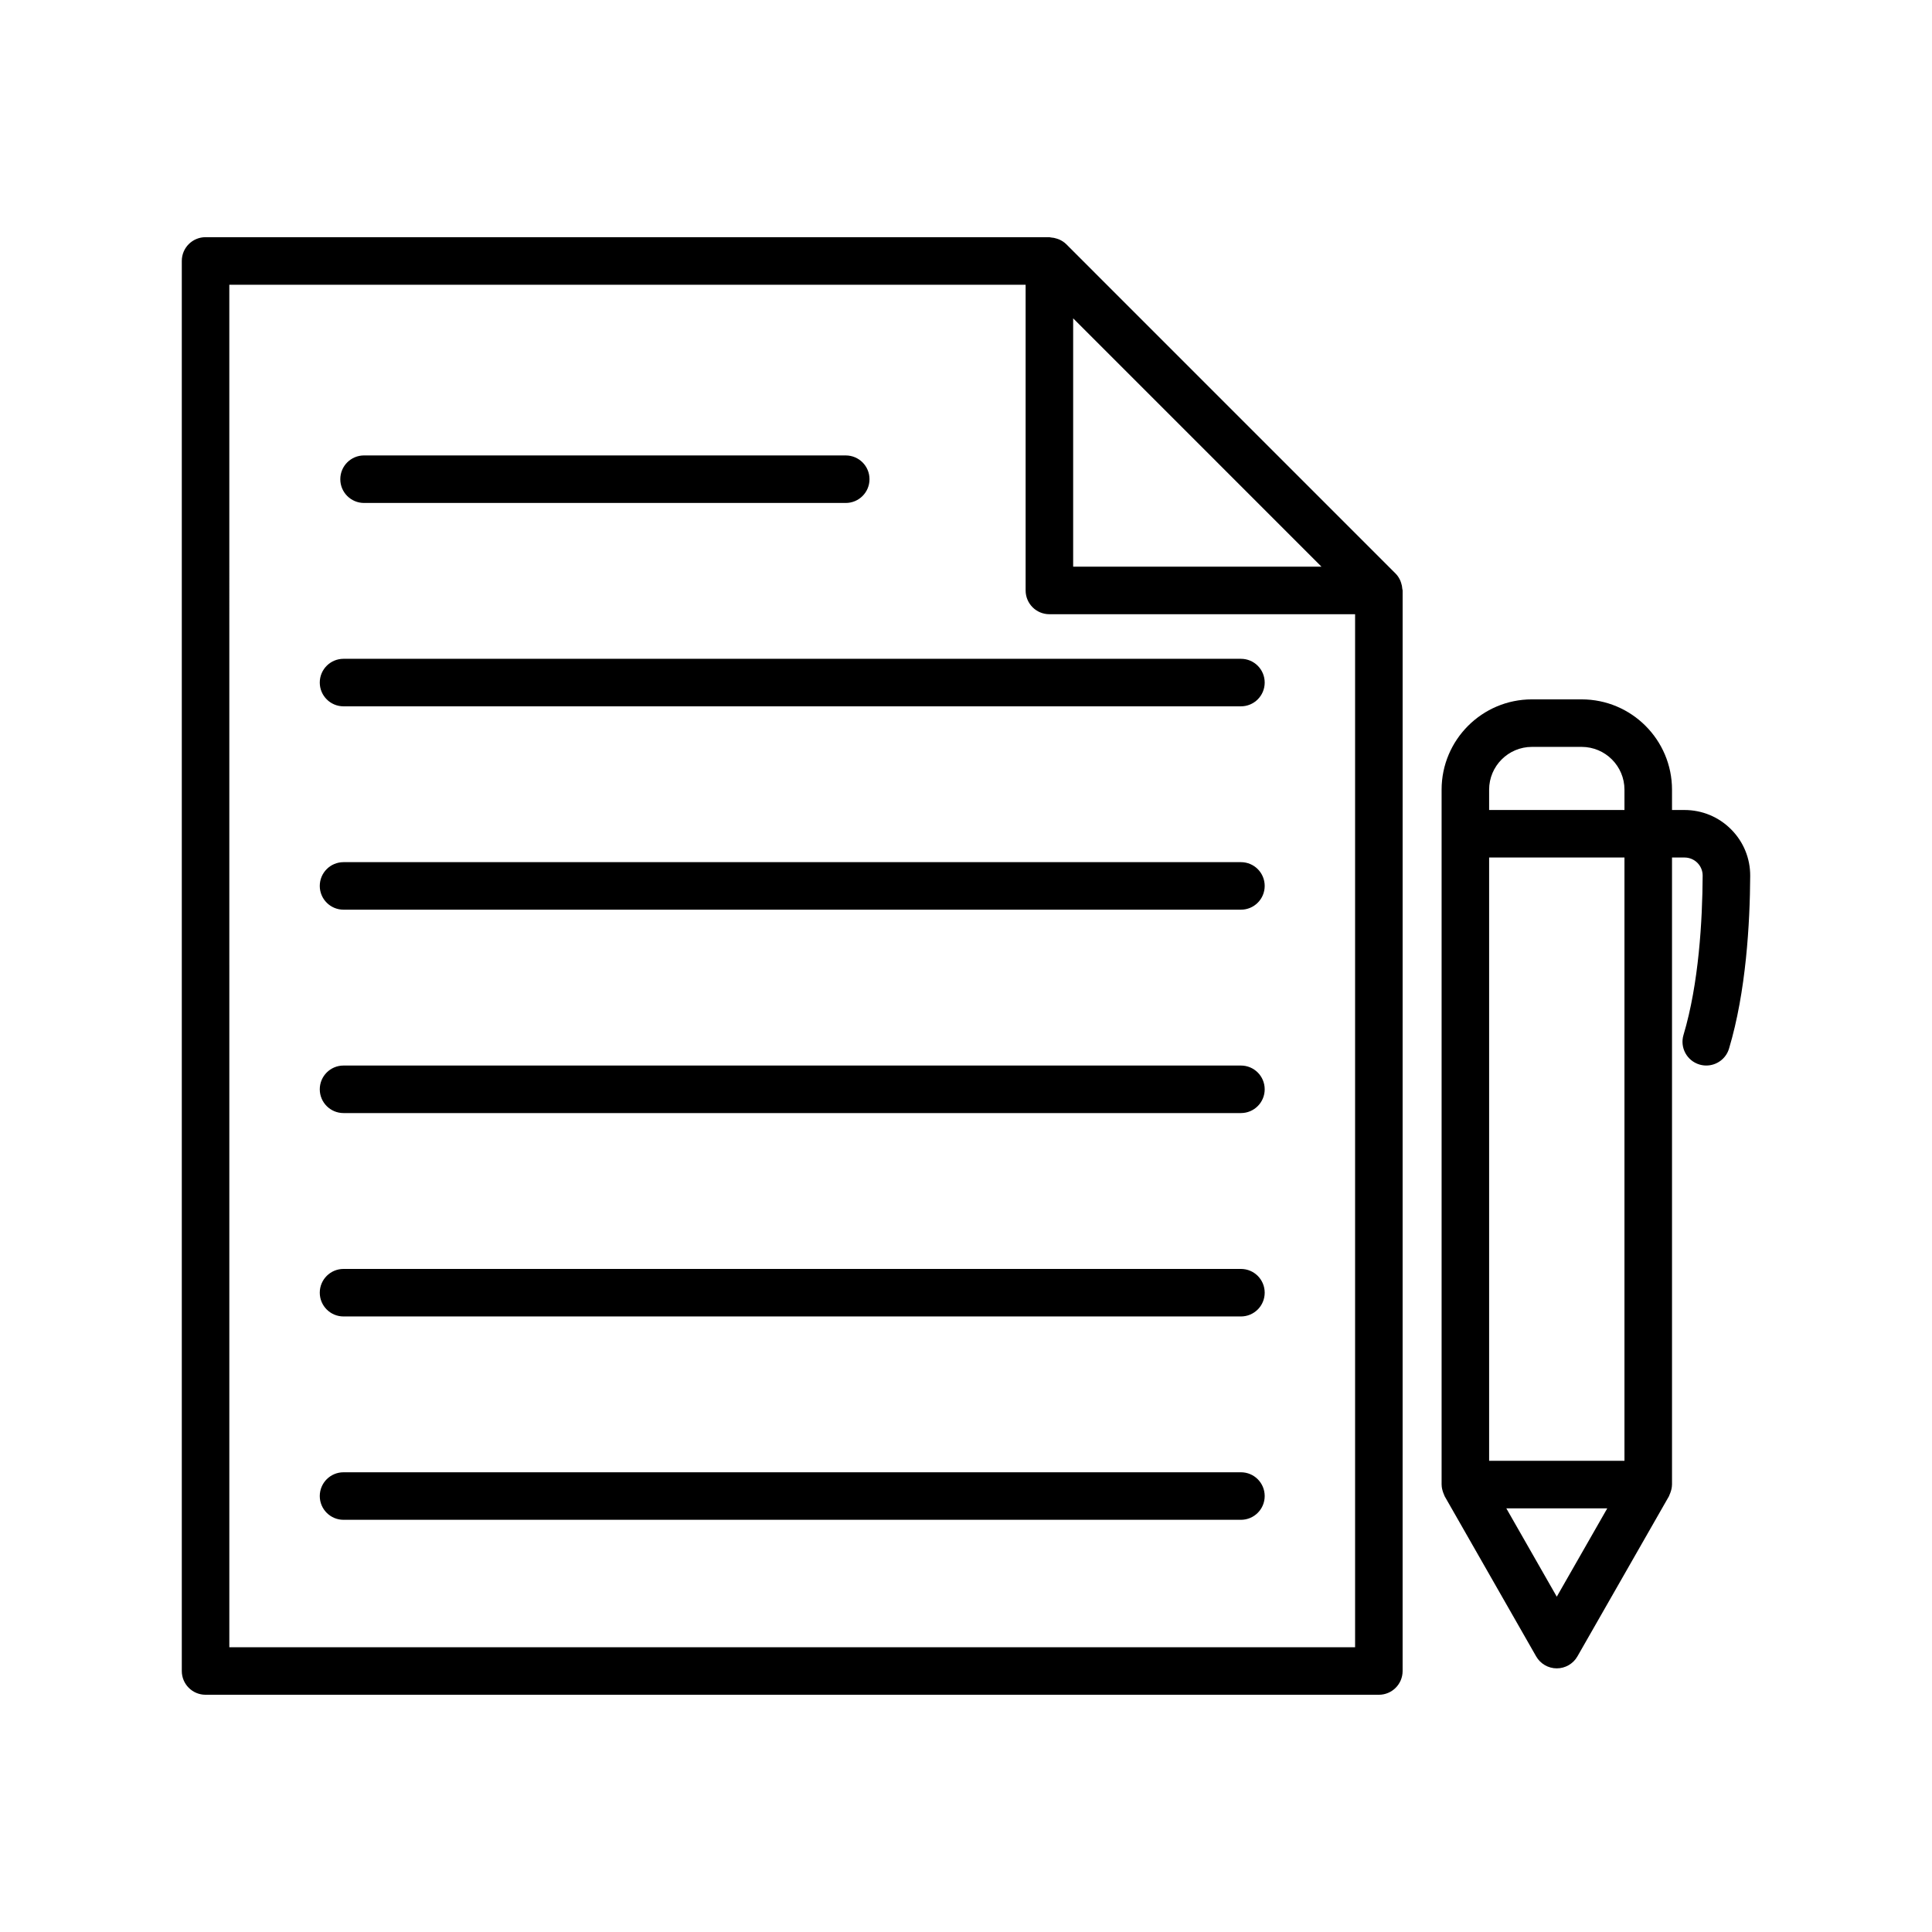 <?xml version="1.0" encoding="UTF-8"?>
<!-- Uploaded to: SVG Repo, www.svgrepo.com, Generator: SVG Repo Mixer Tools -->
<svg fill="#000000" width="800px" height="800px" version="1.1" viewBox="144 144 512 512" xmlns="http://www.w3.org/2000/svg">
 <g>
  <path d="m198.47 593.13h310.94c3.481 0 6.297-2.816 6.297-6.297l0.004-286.36c0-0.133-0.07-0.254-0.078-0.387-0.035-0.559-0.145-1.102-0.324-1.633-0.07-0.203-0.121-0.395-0.211-0.59-0.309-0.668-0.691-1.305-1.234-1.844l-87.309-87.316c-0.539-0.539-1.176-0.926-1.844-1.234-0.191-0.086-0.387-0.141-0.586-0.211-0.531-0.184-1.07-0.289-1.633-0.324-0.133-0.008-0.254-0.078-0.387-0.078h-223.63c-3.481 0-6.297 2.816-6.297 6.297v373.68c0 3.481 2.816 6.297 6.297 6.297zm295.74-298.95h-65.812v-65.816l32.906 32.906zm-289.44-74.723h211.03v81.02c0 3.481 2.816 6.297 6.297 6.297h81.016v273.76h-298.34z"/>
  <path d="m240.48 277.29h127.65c3.481 0 6.297-2.816 6.297-6.297 0-3.481-2.816-6.297-6.297-6.297l-127.65-0.004c-3.481 0-6.297 2.816-6.297 6.297-0.004 3.484 2.812 6.301 6.297 6.301z"/>
  <path d="m472.86 318.59h-237.82c-3.481 0-6.297 2.816-6.297 6.297 0 3.481 2.816 6.297 6.297 6.297h237.82c3.481 0 6.297-2.816 6.297-6.297 0.004-3.481-2.812-6.297-6.297-6.297z"/>
  <path d="m472.86 372.48h-237.82c-3.481 0-6.297 2.816-6.297 6.297s2.816 6.297 6.297 6.297h237.82c3.481 0 6.297-2.816 6.297-6.297 0.004-3.481-2.812-6.297-6.297-6.297z"/>
  <path d="m472.86 426.38h-237.82c-3.481 0-6.297 2.816-6.297 6.297s2.816 6.297 6.297 6.297h237.82c3.481 0 6.297-2.816 6.297-6.297 0.004-3.477-2.812-6.297-6.297-6.297z"/>
  <path d="m472.86 480.28h-237.82c-3.481 0-6.297 2.816-6.297 6.297s2.816 6.297 6.297 6.297h237.82c3.481 0 6.297-2.816 6.297-6.297 0.004-3.481-2.812-6.297-6.297-6.297z"/>
  <path d="m472.86 534.17h-237.82c-3.481 0-6.297 2.816-6.297 6.297 0 3.481 2.816 6.297 6.297 6.297h237.82c3.481 0 6.297-2.816 6.297-6.297 0.004-3.481-2.812-6.297-6.297-6.297z"/>
  <path d="m563.16 329.34h-13.191c-13.199 0-23.93 10.73-23.93 23.93v184.16c0 0.012 0.008 0.023 0.008 0.035 0.004 0.723 0.176 1.43 0.426 2.121 0.066 0.184 0.133 0.355 0.215 0.527 0.07 0.145 0.102 0.301 0.18 0.441l24.227 42.406c1.121 1.961 3.203 3.172 5.469 3.172 2.258 0 4.348-1.211 5.469-3.172l24.238-42.406c0.078-0.141 0.109-0.297 0.18-0.441 0.082-0.176 0.148-0.348 0.215-0.531 0.254-0.688 0.422-1.395 0.426-2.117 0-0.012 0.008-0.023 0.008-0.035v-166.18h3.301c1.305 0 2.523 0.504 3.438 1.422 0.898 0.91 1.391 2.117 1.383 3.394-0.062 11.734-0.996 28.586-5.078 42.203-0.996 3.332 0.891 6.84 4.227 7.84 0.602 0.18 1.211 0.266 1.809 0.266 2.711 0 5.215-1.758 6.031-4.488 4.516-15.051 5.543-33.184 5.609-45.742 0.031-4.66-1.766-9.047-5.051-12.348-3.289-3.309-7.688-5.137-12.367-5.137h-3.301v-5.383c0-13.203-10.738-23.934-23.938-23.934zm-24.527 23.93c0-6.25 5.086-11.336 11.336-11.336h13.191c6.254 0 11.34 5.086 11.34 11.336v5.383h-35.867zm35.867 177.86h-35.867v-159.88h35.867zm-17.938 36.008-13.375-23.414h26.758z"/>
 </g>
</svg>